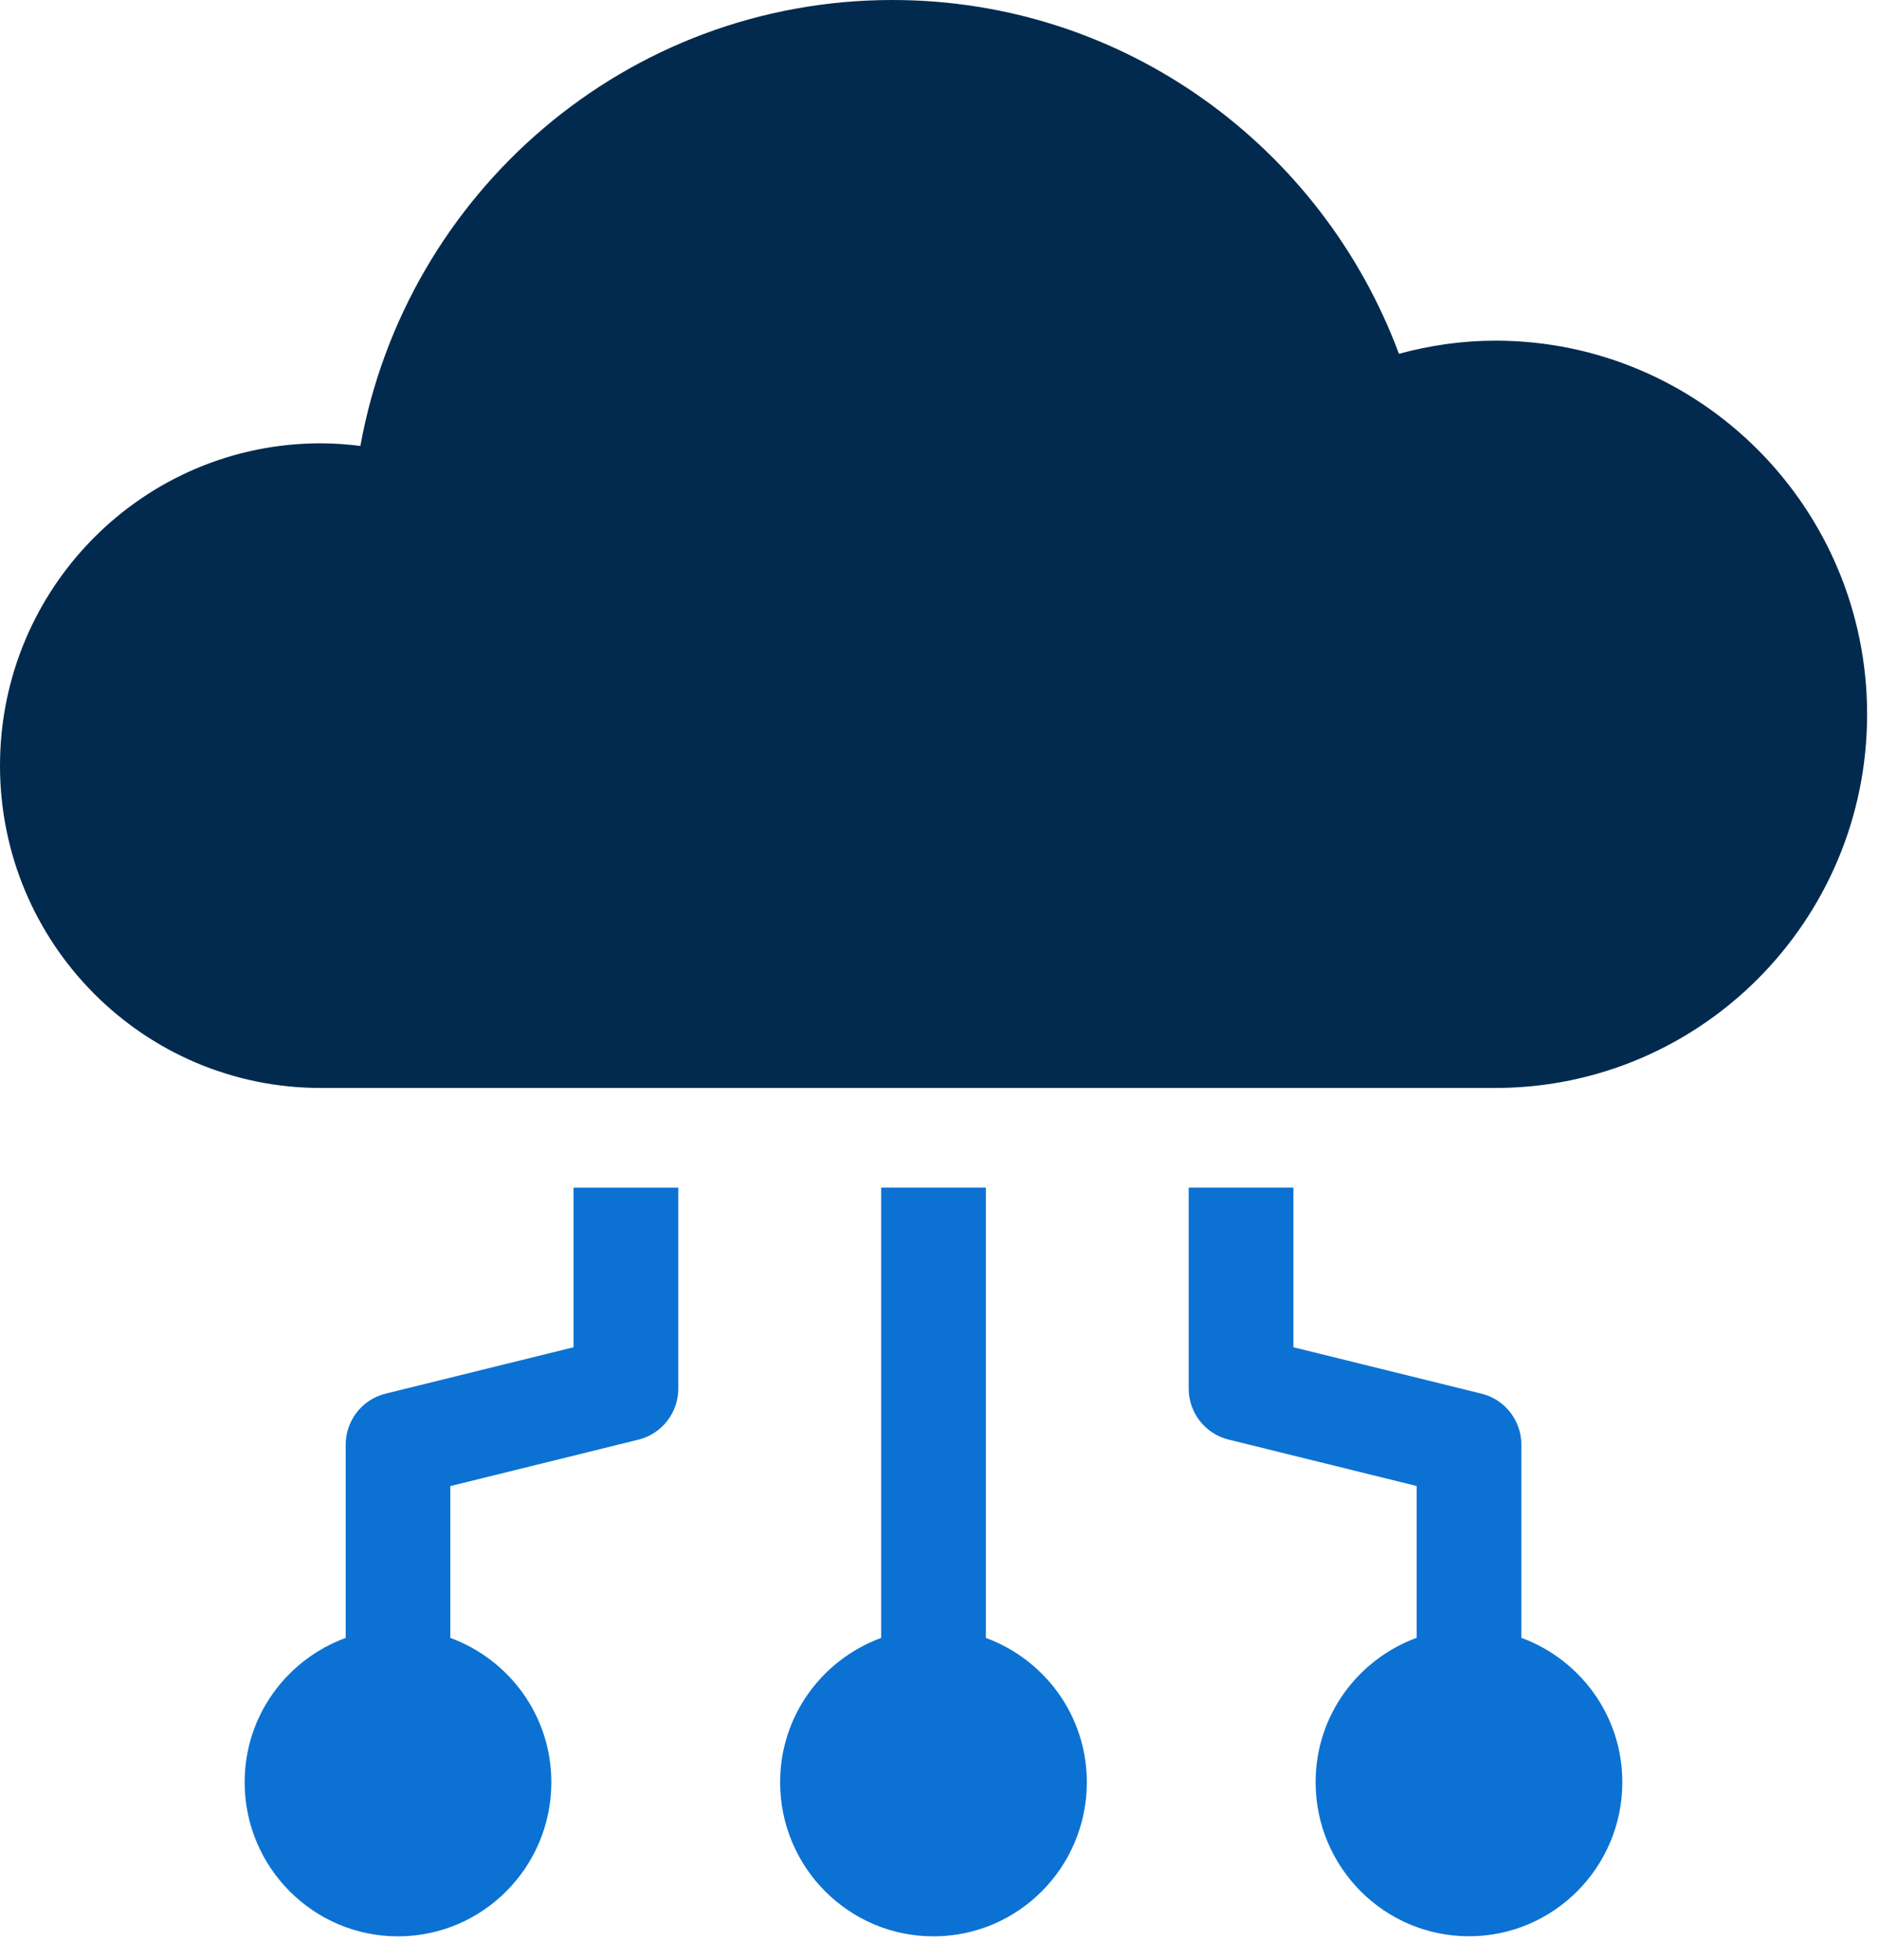 <svg width="70" height="73" viewBox="0 0 70 73" fill="none" xmlns="http://www.w3.org/2000/svg">
<g id="icon-homepage-5-2">
<path id="Vector" d="M56.677 61V53.807C56.677 52.904 56.064 52.12 55.192 51.904L48.184 50.175V44.228H44.283V51.711C44.283 52.614 44.896 53.398 45.768 53.614L52.776 55.343V60.997C50.584 61.801 49.012 63.892 49.012 66.372C49.012 69.543 51.571 72.112 54.725 72.112C57.878 72.112 60.438 69.541 60.438 66.372C60.438 63.895 58.865 61.801 56.674 60.997L56.677 61Z" fill="#0B72D3"/>
<path id="Vector_2" d="M21.37 50.175L14.362 51.904C13.491 52.12 12.878 52.904 12.878 53.807V61C10.687 61.804 9.114 63.895 9.114 66.375C9.114 69.546 11.674 72.115 14.827 72.115C17.98 72.115 20.54 69.543 20.54 66.375C20.54 63.897 18.967 61.804 16.776 61V55.346L23.784 53.617C24.656 53.401 25.269 52.617 25.269 51.714V44.231H21.367V50.178L21.37 50.175Z" fill="#0B72D3"/>
<path id="Vector_3" d="M36.728 61V44.228H32.827V61C30.636 61.804 29.063 63.895 29.063 66.375C29.063 69.546 31.62 72.115 34.776 72.115C37.932 72.115 40.489 69.543 40.489 66.375C40.489 63.898 38.916 61.804 36.725 61H36.728Z" fill="#0B72D3"/>
<path id="Vector_4" d="M55.706 12.687C54.461 12.687 53.262 12.866 52.116 13.176C49.254 5.486 41.897 0 33.245 0C23.35 0 15.135 7.165 13.425 16.609C12.941 16.548 12.449 16.51 11.948 16.51C5.35 16.51 0 21.885 0 28.514C0 35.143 5.35 40.519 11.948 40.519H55.706C63.355 40.519 69.557 34.287 69.557 26.603C69.557 18.918 63.355 12.687 55.706 12.687Z" fill="#022A4E"/>
</g>
</svg>
